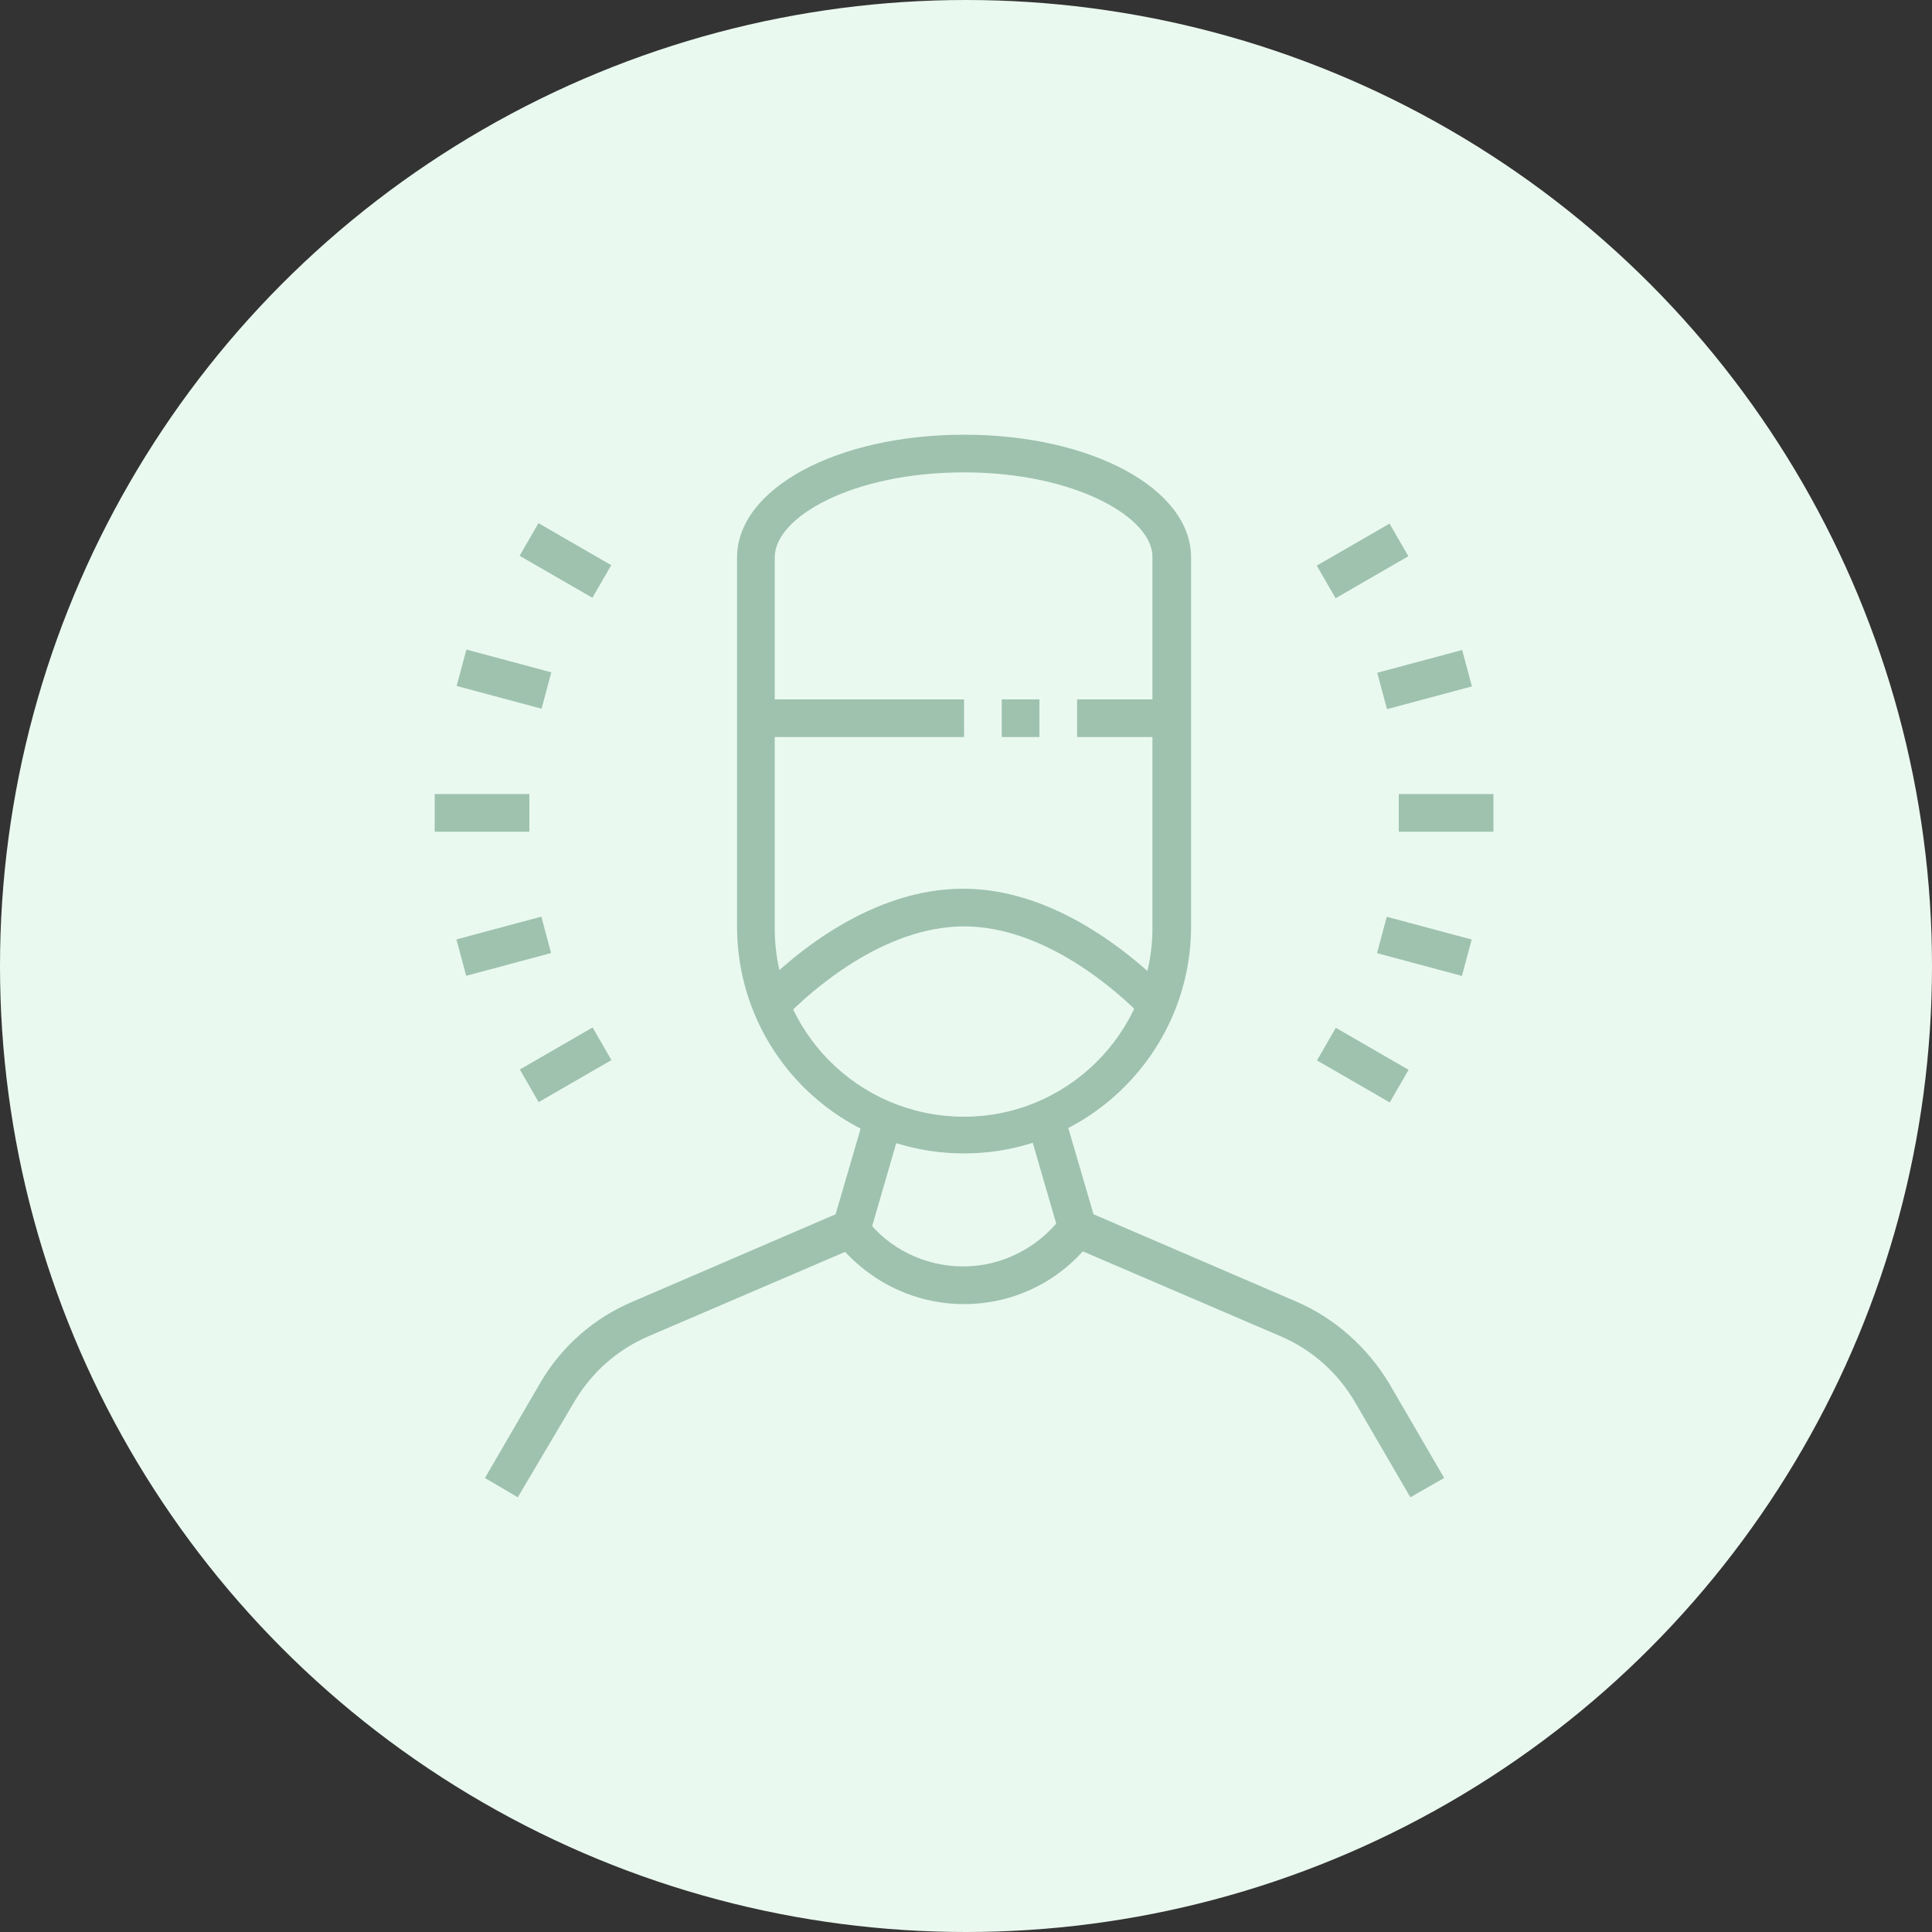 <?xml version="1.0" encoding="utf-8"?>
<!-- Generator: Adobe Illustrator 24.0.0, SVG Export Plug-In . SVG Version: 6.00 Build 0)  -->
<svg version="1.1" id="Layer_1" xmlns="http://www.w3.org/2000/svg" xmlns:xlink="http://www.w3.org/1999/xlink" x="0px" y="0px"
	 viewBox="0 0 200 200" style="enable-background:new 0 0 200 200;" xml:space="preserve">
<rect x="0" y="0" width="200" height="200" fill="#333333" stroke="none"/>
<style type="text/css">
	.st0{fill:#EAF9F0;}
	.st1{fill:#9EC2AE;}
</style>
<g id="Met-W-Dr" transform="translate(-1210 -1961)">
	<ellipse id="Ellipse_569" class="st0" cx="1310" cy="2061" rx="100" ry="100"/>
	<g id="Layer_1-2" transform="translate(1255 2006)">
		<g id="Group_2651" transform="translate(0 0)">
			<path id="Path_4948" class="st1" d="M54.8,74.4c-13,0-23.5-10.5-23.5-23.5V12.7C31.3,5.6,41.6,0,54.8,0s23.5,5.6,23.5,12.7v38.2
				C78.3,63.8,67.8,74.4,54.8,74.4L54.8,74.4z M54.8,3.9c-11.5,0-19.6,4.6-19.6,8.8v38.2c-0.1,10.8,8.6,19.6,19.4,19.7
				c10.8,0.1,19.6-8.6,19.7-19.4c0-0.1,0-0.2,0-0.3V12.7C74.4,8.6,66.3,3.9,54.8,3.9L54.8,3.9z"/>
			<rect id="Rectangle_203" x="33.3" y="27.4" class="st1" width="21.5" height="3.9"/>
			<rect id="Rectangle_204" x="58.7" y="27.4" class="st1" width="3.9" height="3.9"/>
			<rect id="Rectangle_205" x="66.5" y="27.4" class="st1" width="9.8" height="3.9"/>
			<path id="Path_4949" class="st1" d="M73.4,60.4c-2.8-2.9-10.3-9.5-18.6-9.5S39,57.5,36.2,60.4l-2.8-2.8
				c3.9-4,11.9-10.6,21.3-10.6s17.4,6.7,21.3,10.6L73.4,60.4L73.4,60.4z"/>
			<path id="Path_4950" class="st1" d="M8.6,110l-3.4-2l5.7-9.8c2.2-3.8,5.6-6.8,9.7-8.5l20.9-9l3.1-10.6l3.8,1.1l-3.6,12.4
				l-22.6,9.7c-3.3,1.4-6,3.8-7.8,6.9L8.6,110L8.6,110z"/>
			<path id="Path_4951" class="st1" d="M101,110l-5.7-9.8c-1.8-3.1-4.5-5.5-7.8-6.9l-22.6-9.7l-3.6-12.4l3.8-1.1l3.1,10.6l20.9,9
				c4,1.7,7.4,4.7,9.7,8.5l5.7,9.8L101,110L101,110z"/>
			<path id="Path_4952" class="st1" d="M54.8,90c-5.3,0-10.2-2.5-13.4-6.7l3.2-2.2c2.4,3.2,6.2,5,10.1,5c4,0,7.7-1.9,10.1-5l3.3,2.2
				C65,87.5,60.1,90,54.8,90L54.8,90z"/>
			<rect id="Rectangle_206" y="37.2" class="st1" width="9.8" height="3.9"/>
			
				<rect id="Rectangle_207" x="2.6" y="51" transform="matrix(0.966 -0.259 0.259 0.966 -13.472 3.655)" class="st1" width="9.1" height="3.9"/>
			
				<rect id="Rectangle_208" x="9.2" y="63.3" transform="matrix(0.866 -0.5 0.5 0.866 -30.806 15.496)" class="st1" width="8.7" height="3.9"/>
			
				<rect id="Rectangle_209" x="5.2" y="20.8" transform="matrix(0.259 -0.966 0.966 0.259 -19.168 25.646)" class="st1" width="3.9" height="9.1"/>
			
				<rect id="Rectangle_210" x="11.6" y="8.7" transform="matrix(0.5 -0.866 0.866 0.5 -4.544 18.23)" class="st1" width="3.9" height="8.7"/>
			<rect id="Rectangle_211" x="99.8" y="37.2" class="st1" width="9.8" height="3.9"/>
			
				<rect id="Rectangle_212" x="97.9" y="23.4" transform="matrix(0.966 -0.259 0.259 0.966 -3.061 27.396)" class="st1" width="9.1" height="3.9"/>
			
				<rect id="Rectangle_213" x="91.7" y="11.1" transform="matrix(0.866 -0.5 0.5 0.866 6.349 49.79)" class="st1" width="8.7" height="3.9"/>
			
				<rect id="Rectangle_214" x="100.5" y="48.4" transform="matrix(0.259 -0.966 0.966 0.259 24.764 138.218)" class="st1" width="3.9" height="9.1"/>
			
				<rect id="Rectangle_215" x="94.1" y="60.9" transform="matrix(0.5 -0.866 0.866 0.5 -8.456 115.815)" class="st1" width="3.9" height="8.7"/>
		</g>
	</g>
</g>
</svg>
